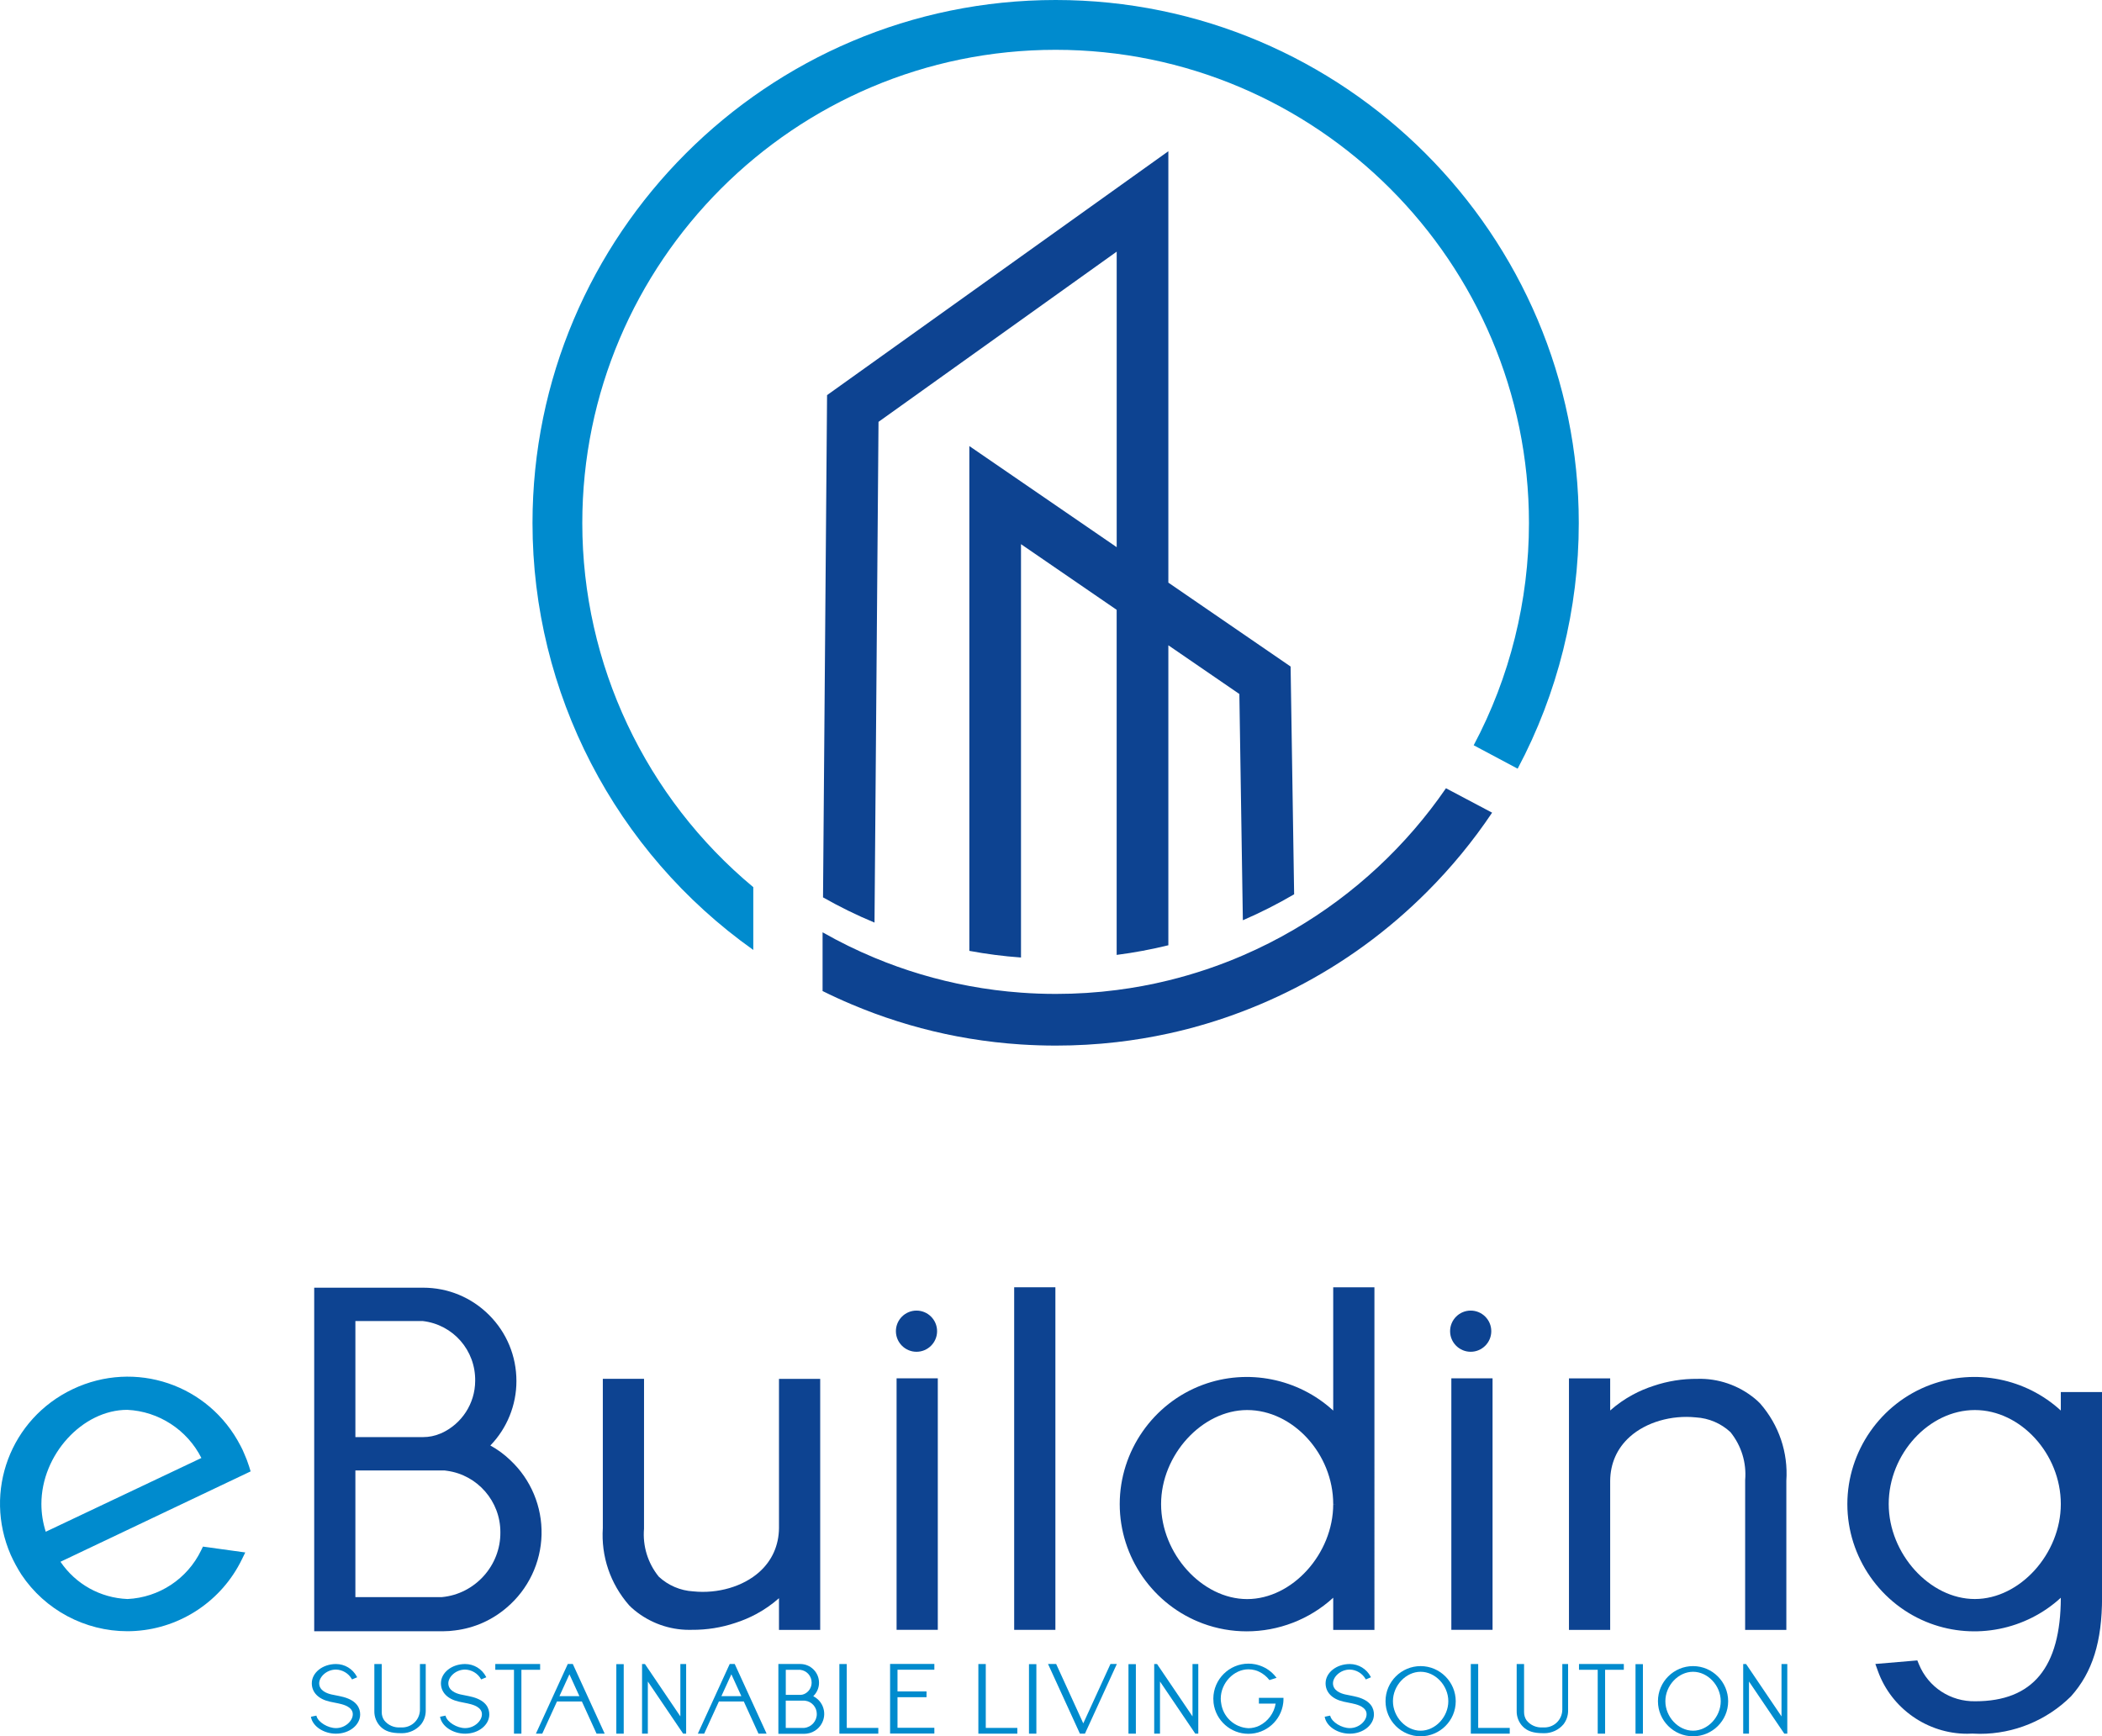 <?xml version="1.0" encoding="utf-8"?>
<!-- Generator: Adobe Illustrator 24.2.1, SVG Export Plug-In . SVG Version: 6.00 Build 0)  -->
<svg version="1.1" id="Layer_1" xmlns="http://www.w3.org/2000/svg" xmlns:xlink="http://www.w3.org/1999/xlink" x="0px" y="0px"
	 viewBox="0 0 708.4 585.24" style="enable-background:new 0 0 708.4 585.24;" xml:space="preserve">
<style type="text/css">
	.st0{fill:#0D4391;}
	.st1{fill:#008BCE;}
</style>
<path class="st0" d="M487.31,265.69c-13.32,19.38-30.81,35.68-51.16,47.59c-5.56,3.26-11.33,6.18-17.28,8.75
	c-8.05,3.48-16.44,6.31-25.11,8.43c-5.69,1.4-11.5,2.48-17.41,3.24c-6.71,0.87-13.55,1.31-20.49,1.31c-3.96,0-7.88-0.14-11.76-0.43
	c-5.9-0.43-11.71-1.18-17.41-2.24c-11.1-2.06-21.8-5.27-31.96-9.51c-5.98-2.49-11.77-5.33-17.35-8.5c-0.05-0.03-0.11-0.06-0.16-0.09
	v19.8c3.22,1.6,6.49,3.1,9.81,4.5c2.5,1.05,5.01,2.05,7.54,2.99c10.44,3.86,21.17,6.71,32.11,8.52c5.75,0.95,11.56,1.62,17.41,2
	c3.9,0.25,7.82,0.38,11.76,0.38c6.89,0,13.73-0.39,20.49-1.17c5.86-0.67,11.67-1.64,17.41-2.89c8.63-1.88,17.1-4.42,25.4-7.61
	c1.85-0.71,3.7-1.46,5.53-2.23c4-1.69,7.92-3.52,11.77-5.49c16.38-8.38,31.28-19.25,44.43-32.4c8.24-8.24,15.58-17.17,21.98-26.72
	L487.31,265.69z"/>
<path class="st0" d="M393.75,318.61V217.5l23.93,16.42l1.18,76.26c5.96-2.57,11.73-5.5,17.28-8.75l-1.19-76.77l-41.2-28.28V50.97
	l-115.02,82.21l-1.36,169.29c5.58,3.17,11.37,6.02,17.35,8.5l1.35-168.78l80.27-57.37v99.61l-49.66-34.08v170.15
	c5.7,1.06,11.52,1.82,17.41,2.24V183.42l32.24,22.13v116.31C382.25,321.1,388.06,320.01,393.75,318.61z"/>
<path class="st1" d="M83.96,494.31c-0.46-1.48-1.02-2.94-1.66-4.36c-0.36-0.91-0.79-1.82-1.25-2.65
	c-10.66-20.68-35.48-29.06-56.5-19.09c-21.02,9.97-30.22,34.5-20.94,55.86c1.03,2.28,2.23,4.51,3.6,6.65
	c7.97,11.95,21.46,19.1,35.71,19.1c0.95,0,1.91-0.03,2.86-0.1c15.29-1.03,28.96-10.23,35.68-24l1.2-2.45L68.4,521.3l-0.63,1.29
	c-4.65,9.6-14.15,15.87-24.8,16.38c-9.19-0.38-17.48-5.03-22.59-12.56l64.08-30.46L83.96,494.31z M67.87,491.43l-52.45,24.86
	c-0.97-3.02-1.46-6.15-1.47-9.34c0-16.62,13.84-31.75,28.94-31.75C53.52,475.69,63.12,481.99,67.87,491.43z"/>
<path class="st0" d="M172.04,492.23c-2.04-1.98-4.32-3.65-6.79-5.01c5.62-5.78,8.81-13.66,8.79-21.73c0-8.4-3.27-16.31-9.21-22.25
	c-5.94-5.94-13.84-9.21-22.24-9.21c0,0-0.01,0-0.01,0h-36.69v115.8h43.24c0.09,0,0.18,0,0.27,0c1.34,0,2.68-0.1,3.96-0.28
	c6.49-0.79,12.54-3.48,17.47-7.75c7.2-6.13,11.46-15.07,11.68-24.53C182.74,507.82,178.92,498.69,172.04,492.23z M168.63,516.47
	c0.12,11.2-8.52,20.8-19.68,21.85l-29.18,0.01v-42.7l29.44,0c0.46-0.02,0.91,0.02,1.45,0.12
	C160.95,497.16,168.67,506.05,168.63,516.47z M119.77,484.39v-39.12h22.69c10.25,1.19,17.85,9.86,17.68,20.21
	c-0.04,7.58-4.49,14.44-11.36,17.58l-0.42,0.16c-1.84,0.78-3.78,1.17-5.77,1.17c-0.01,0-0.01,0-0.02,0H119.77z"/>
<path class="st0" d="M262.53,515.02c-0.05,5.87-2.34,11.01-6.64,14.85c-5.46,4.88-13.96,7.38-22.28,6.52
	c-4.31-0.25-8.42-2.01-11.59-4.95c-3.7-4.57-5.47-10.31-4.98-16.18l0.01-50.51h-13.89v50.28c-0.62,9.53,2.49,18.74,8.83,26.02
	c0.57,0.59,1.19,1.16,1.83,1.68c5.22,4.29,11.76,6.63,18.43,6.63c0.3,0,0.6,0,0.9-0.01c5.02,0.04,9.99-0.75,14.73-2.35
	c2.43-0.78,4.79-1.79,7.03-2.99c2.75-1.48,5.3-3.27,7.62-5.32v10.68h13.89v-84.6h-13.89V515.02z"/>
<path class="st0" d="M308.87,455.63c3.83,0,6.94-3.11,6.94-6.94c0-3.83-3.11-6.94-6.94-6.94c-3.82,0-6.94,3.11-6.94,6.94
	C301.94,452.52,305.05,455.63,308.87,455.63z"/>
<rect x="302.16" y="464.58" class="st0" width="13.89" height="84.77"/>
<rect x="341.79" y="433.89" class="st0" width="13.89" height="115.47"/>
<path class="st0" d="M449.31,475.45c-11.73-10.78-28.8-14.3-43.96-8.68c-16.74,6.2-27.99,22.36-27.99,40.22
	c0,17.85,11.25,34.02,27.99,40.22c4.82,1.79,9.83,2.65,14.8,2.65c10.67,0,21.16-3.98,29.16-11.33v10.85h13.89V433.9h-13.89V475.45z
	 M449.31,506.99c0,16.75-13.82,32-29,32c-15.18,0-29.01-15.26-29.01-32.02c0-16.59,13.83-31.7,29.01-31.7
	c15.44,0,28.99,14.81,29,31.69l1.98,0L449.31,506.99z"/>
<path class="st0" d="M495.64,455.63c3.83,0,6.94-3.11,6.94-6.94c0-3.83-3.11-6.94-6.94-6.94c-3.82,0-6.94,3.11-6.94,6.94
	C488.7,452.52,491.81,455.63,495.64,455.63z"/>
<rect x="489.12" y="464.58" class="st0" width="13.89" height="84.77"/>
<path class="st0" d="M591.35,471.37c-5.46-4.48-12.36-6.83-19.33-6.61c-5.07-0.04-9.99,0.75-14.73,2.35
	c-2.42,0.78-4.78,1.78-7.02,2.99c-2.75,1.48-5.3,3.27-7.62,5.32v-10.83h-13.89v84.79h13.89v-50.26c0.05-5.87,2.34-11.01,6.64-14.85
	c5.46-4.88,13.96-7.38,22.28-6.52c4.31,0.25,8.42,2.01,11.59,4.94c3.7,4.57,5.47,10.31,4.98,16.18l-0.01,50.51h13.89v-50.28
	c0.63-9.54-2.48-18.76-8.83-26.04C592.6,472.45,591.98,471.88,591.35,471.37z"/>
<path class="st0" d="M694.52,469.2v6.24c-11.73-10.78-28.8-14.29-43.96-8.67c-16.74,6.2-27.98,22.37-27.98,40.22
	c0,17.85,11.25,34.01,27.98,40.22c15.16,5.62,32.23,2.11,43.96-8.67c-0.05,23.48-9.46,34.89-28.81,34.89
	c-8.32,0.16-15.81-4.7-19-12.43l-0.55-1.34l-14.14,1.2l0.87,2.42c4.55,12.64,16.73,21.1,30.05,21.1c0.58,0,1.17-0.02,1.75-0.05
	c0.87,0.05,1.73,0.08,2.59,0.08c11.41,0,22.44-4.5,30.61-12.58l0.09-0.09c7.22-8.1,10.44-18.4,10.44-33.38V469.2H694.52z
	 M694.52,506.95c0,16.76-13.81,32.02-28.97,32.02c-15.2,0-29.03-15.26-29.03-32.02c0-16.88,13.57-31.68,29.03-31.68
	C680.98,475.27,694.52,490.07,694.52,506.95z"/>
<g>
	<path class="st1" d="M115.79,572.01c-0.79-0.22-1.75-0.4-2.59-0.57c-0.54-0.11-1.06-0.21-1.52-0.31c-1.53-0.35-4.11-1.3-4.11-3.76
		c0-2.13,2.47-4.62,5.65-4.62c2.19,0.05,4.23,1.26,5.32,3.15l0.1,0.17l1.73-0.73l-0.11-0.21c-1.38-2.62-4.07-4.25-7.03-4.25
		c-4.5,0-8.15,2.91-8.15,6.49c0,3.06,2.21,5.32,6.05,6.19c0.46,0.1,0.98,0.21,1.51,0.31l0.09,0.02c0.8,0.16,1.71,0.33,2.41,0.53
		c3.75,1.02,3.75,2.84,3.75,3.44c0,2.13-2.47,4.62-5.66,4.62c-2.74,0-5.99-1.99-6.55-4.01l-0.05-0.2l-1.84,0.38l0.04,0.22
		c0.63,3.08,4.32,5.49,8.4,5.49c4.5,0,8.15-2.91,8.15-6.49v0C121.38,575.89,120.4,573.27,115.79,572.01z"/>
	<path class="st1" d="M141.53,576.38c-0.04,1.65-0.76,3.23-1.98,4.33c-1.22,1.1-2.87,1.66-4.55,1.53c-2.14,0.18-4.21-0.72-5.53-2.4
		c-0.54-0.8-0.82-1.74-0.82-2.71v-16.25h-2.49v15.82c-0.05,1.97,0.72,3.91,2.11,5.3c1.49,1.51,3.57,2.19,6.74,2.19c0,0,0,0,0,0
		c0.15,0.01,0.3,0.01,0.45,0.01c2.47,0,4.86-1.1,6.47-3.01c0.98-1.28,1.52-2.81,1.55-4.43v-15.88h-1.95V576.38z"/>
	<path class="st1" d="M159.31,572.01c-0.79-0.22-1.75-0.4-2.59-0.57c-0.54-0.11-1.06-0.21-1.52-0.31c-1.53-0.35-4.11-1.3-4.11-3.76
		c0-2.13,2.47-4.62,5.65-4.62c2.19,0.05,4.23,1.26,5.32,3.15l0.1,0.17l1.73-0.73l-0.11-0.21c-1.38-2.62-4.07-4.25-7.03-4.25
		c-4.5,0-8.15,2.91-8.15,6.49c0,3.06,2.21,5.32,6.05,6.19c0.46,0.1,0.98,0.21,1.51,0.31l0.09,0.02c0.8,0.16,1.71,0.33,2.41,0.53
		c3.75,1.02,3.75,2.84,3.75,3.44c0,2.13-2.47,4.62-5.66,4.62c-2.74,0-5.99-1.99-6.55-4.01l-0.05-0.2l-1.84,0.38l0.04,0.22
		c0.63,3.08,4.32,5.49,8.4,5.49c4.5,0,8.15-2.91,8.15-6.49v0C164.9,575.89,163.93,573.27,159.31,572.01z"/>
	<polygon class="st1" points="182.03,560.87 166.92,560.87 166.92,562.82 173.22,562.82 173.22,584.35 175.72,584.35 175.72,562.82 
		182.03,562.82 	"/>
	<path class="st1" d="M193.04,560.87h-1.69l-10.6,23.17l-0.14,0.31h2.14l4.96-10.85h8.39l4.95,10.85h2.74l-10.69-23.36
		L193.04,560.87z M195.26,571.7h-6.72l3.36-7.36L195.26,571.7z"/>
	<rect x="207.71" y="560.92" class="st1" width="2.49" height="23.43"/>
	<polygon class="st1" points="229.29,578.53 217.42,560.98 217.35,560.88 216.38,560.88 216.38,584.35 218.33,584.35 218.33,566.77 
		230.23,584.35 231.24,584.35 231.24,560.88 229.29,560.88 	"/>
	<path class="st1" d="M247.61,560.87h-1.69l-10.6,23.17l-0.14,0.31h2.14l4.96-10.85h8.39l4.95,10.85h2.74l-10.69-23.36
		L247.61,560.87z M249.84,571.7h-6.72l3.36-7.36L249.84,571.7z"/>
	<path class="st1" d="M274.08,571.72c0.02-0.02,0.04-0.04,0.07-0.07c1.19-1.17,1.88-2.8,1.87-4.47c0-1.68-0.66-3.27-1.85-4.46
		c-1.19-1.19-2.78-1.85-4.46-1.85h-7.39v23.53h8.74c0.02,0,0.03,0,0.05,0c0.26,0,0.53-0.02,0.8-0.06c1.3-0.16,2.52-0.7,3.51-1.56
		c1.45-1.23,2.3-3.03,2.35-4.92c0.05-1.9-0.72-3.73-2.1-5.03C275.19,572.39,274.66,572.02,274.08,571.72z M271.03,571l-0.05,0.02
		c-0.4,0.17-0.83,0.26-1.26,0.26c0,0,0,0-0.01,0h-4.89v-8.45l4.87,0c2.22,0.25,3.87,2.12,3.84,4.36
		C273.51,568.84,272.54,570.33,271.03,571z M264.81,573.22h6.26c0.1-0.01,0.21,0,0.33,0.03c2.22,0.3,3.88,2.22,3.87,4.46
		c0.03,2.41-1.83,4.47-4.23,4.7l-6.23,0V573.22z"/>
	<polygon class="st1" points="285.37,560.88 282.88,560.88 282.88,584.35 296,584.35 296,582.41 285.37,582.41 	"/>
	<polygon class="st1" points="299.97,584.31 314.89,584.31 314.89,582.37 302.47,582.37 302.47,572.06 312.25,572.06 312.25,570.11 
		302.47,570.11 302.47,562.8 314.89,562.8 314.89,560.85 299.97,560.85 	"/>
	<polygon class="st1" points="332.22,560.88 329.72,560.88 329.72,584.35 342.85,584.35 342.85,582.41 332.22,582.41 	"/>
	<rect x="346.78" y="560.92" class="st1" width="2.49" height="23.43"/>
	<polygon class="st1" points="365.08,580.88 356,561 355.94,560.87 353.2,560.87 363.89,584.23 363.95,584.35 365.64,584.35 
		376.39,560.87 374.24,560.87 	"/>
	<rect x="380.31" y="560.92" class="st1" width="2.49" height="23.43"/>
	<polygon class="st1" points="401.89,578.53 390.01,560.98 389.95,560.88 388.98,560.88 388.98,584.35 390.93,584.35 390.93,566.77 
		402.83,584.35 403.84,584.35 403.84,560.88 401.89,560.88 	"/>
	<path class="st1" d="M424.28,574.22h5.63c-0.54,3.21-2.58,5.99-5.5,7.44c-1.14,0.55-2.41,0.84-3.65,0.85
		c-4.76-0.22-8.64-3.82-9.23-8.56c-0.08-0.46-0.12-0.92-0.12-1.38v-0.08c0.04-5.24,4.41-9.83,9.34-9.83c0.74,0,1.48,0.1,2.2,0.29
		c0.5,0.13,0.99,0.32,1.46,0.56c1.28,0.62,2.43,1.54,3.31,2.66l0.1,0.12l2.4-0.76l-0.2-0.25c-1.4-1.81-3.29-3.15-5.45-3.89
		c-0.5-0.17-1.02-0.31-1.53-0.42c-0.76-0.15-1.53-0.22-2.3-0.22c-6.47,0-11.78,5.27-11.83,11.74v0.08c0,0.49,0.03,0.97,0.08,1.45
		c0.73,5.92,5.78,10.38,11.74,10.38c5.96,0,11.01-4.46,11.74-10.38c0.06-0.48,0.08-0.97,0.08-1.45v-0.3h-8.28V574.22z"/>
	<path class="st1" d="M457.45,572.01c-0.79-0.22-1.75-0.4-2.59-0.57c-0.54-0.11-1.06-0.21-1.52-0.31c-1.53-0.35-4.11-1.3-4.11-3.76
		c0-2.13,2.47-4.62,5.65-4.62c2.19,0.05,4.23,1.26,5.32,3.15l0.1,0.17l1.73-0.73l-0.11-0.21c-1.38-2.62-4.07-4.25-7.03-4.25
		c-4.5,0-8.15,2.91-8.15,6.49c0,3.06,2.21,5.32,6.05,6.19c0.46,0.11,0.98,0.21,1.51,0.31l0.09,0.02c0.8,0.16,1.71,0.33,2.41,0.53
		c3.75,1.02,3.75,2.84,3.75,3.44c0,2.13-2.47,4.62-5.66,4.62c-2.74,0-5.99-1.99-6.55-4.01l-0.06-0.2l-1.84,0.38l0.04,0.22
		c0.64,3.08,4.33,5.49,8.4,5.49c4.5,0,8.15-2.91,8.15-6.49v0C463.04,575.89,462.06,573.27,457.45,572.01z"/>
	<path class="st1" d="M478.77,561.58C478.77,561.58,478.77,561.58,478.77,561.58c-6.52,0-11.83,5.3-11.83,11.83
		c0,6.52,5.3,11.83,11.83,11.83c0,0,0,0,0,0c6.52,0,11.83-5.3,11.83-11.82C490.59,566.9,485.28,561.59,478.77,561.58z
		 M478.77,583.35c-4.97,0-9.33-4.65-9.33-9.94c0-5.29,4.36-9.92,9.33-9.92s9.33,4.64,9.33,9.92
		C488.1,578.7,483.74,583.35,478.77,583.35z"/>
	<polygon class="st1" points="498.17,560.88 495.68,560.88 495.68,584.35 508.8,584.35 508.8,582.41 498.17,582.41 	"/>
	<path class="st1" d="M526.51,576.38c-0.04,1.65-0.76,3.23-1.98,4.33c-1.22,1.11-2.88,1.66-4.55,1.53c-2.15,0.17-4.21-0.72-5.53-2.4
		c-0.54-0.8-0.82-1.74-0.82-2.71v-16.25h-2.49v15.82c-0.05,1.97,0.72,3.91,2.12,5.3c1.49,1.51,3.57,2.19,6.74,2.19h0
		c0.15,0.01,0.3,0.01,0.45,0.01c2.47,0,4.87-1.1,6.47-3.01c0.98-1.28,1.52-2.81,1.55-4.43v-15.88h-1.95V576.38z"/>
	<polygon class="st1" points="532.14,562.82 538.45,562.82 538.45,584.35 540.94,584.35 540.94,562.82 547.25,562.82 547.25,560.87 
		532.14,560.87 	"/>
	<rect x="551.19" y="560.92" class="st1" width="2.49" height="23.43"/>
	<path class="st1" d="M570.58,561.58C570.58,561.58,570.58,561.58,570.58,561.58c-6.52,0-11.83,5.3-11.83,11.83
		c0,6.52,5.3,11.83,11.83,11.83c0,0,0,0,0,0c6.52,0,11.83-5.3,11.83-11.82C582.4,566.9,577.09,561.59,570.58,561.58z M570.58,583.35
		c-4.97,0-9.33-4.65-9.33-9.94c0-5.29,4.36-9.92,9.33-9.92s9.33,4.64,9.33,9.92C579.91,578.7,575.55,583.35,570.58,583.35z"/>
	<polygon class="st1" points="600.39,560.88 600.39,578.53 588.52,560.98 588.45,560.88 587.48,560.88 587.48,584.35 589.43,584.35 
		589.43,566.77 601.33,584.35 602.34,584.35 602.34,560.88 	"/>
</g>
<path class="st1" d="M355.77,0c-97.22,0-176.31,79.09-176.31,176.31c0,57.14,27.8,110.81,74.41,143.88v-21.16
	c-36.3-30.19-57.63-75.13-57.63-122.72c0-87.96,71.56-159.52,159.52-159.52c87.96,0,159.52,71.56,159.52,159.52
	c0,26.11-6.44,52-18.63,74.89l14.82,7.89c13.48-25.3,20.6-53.93,20.6-82.78C532.08,79.09,452.99,0,355.77,0z"/>
</svg>
